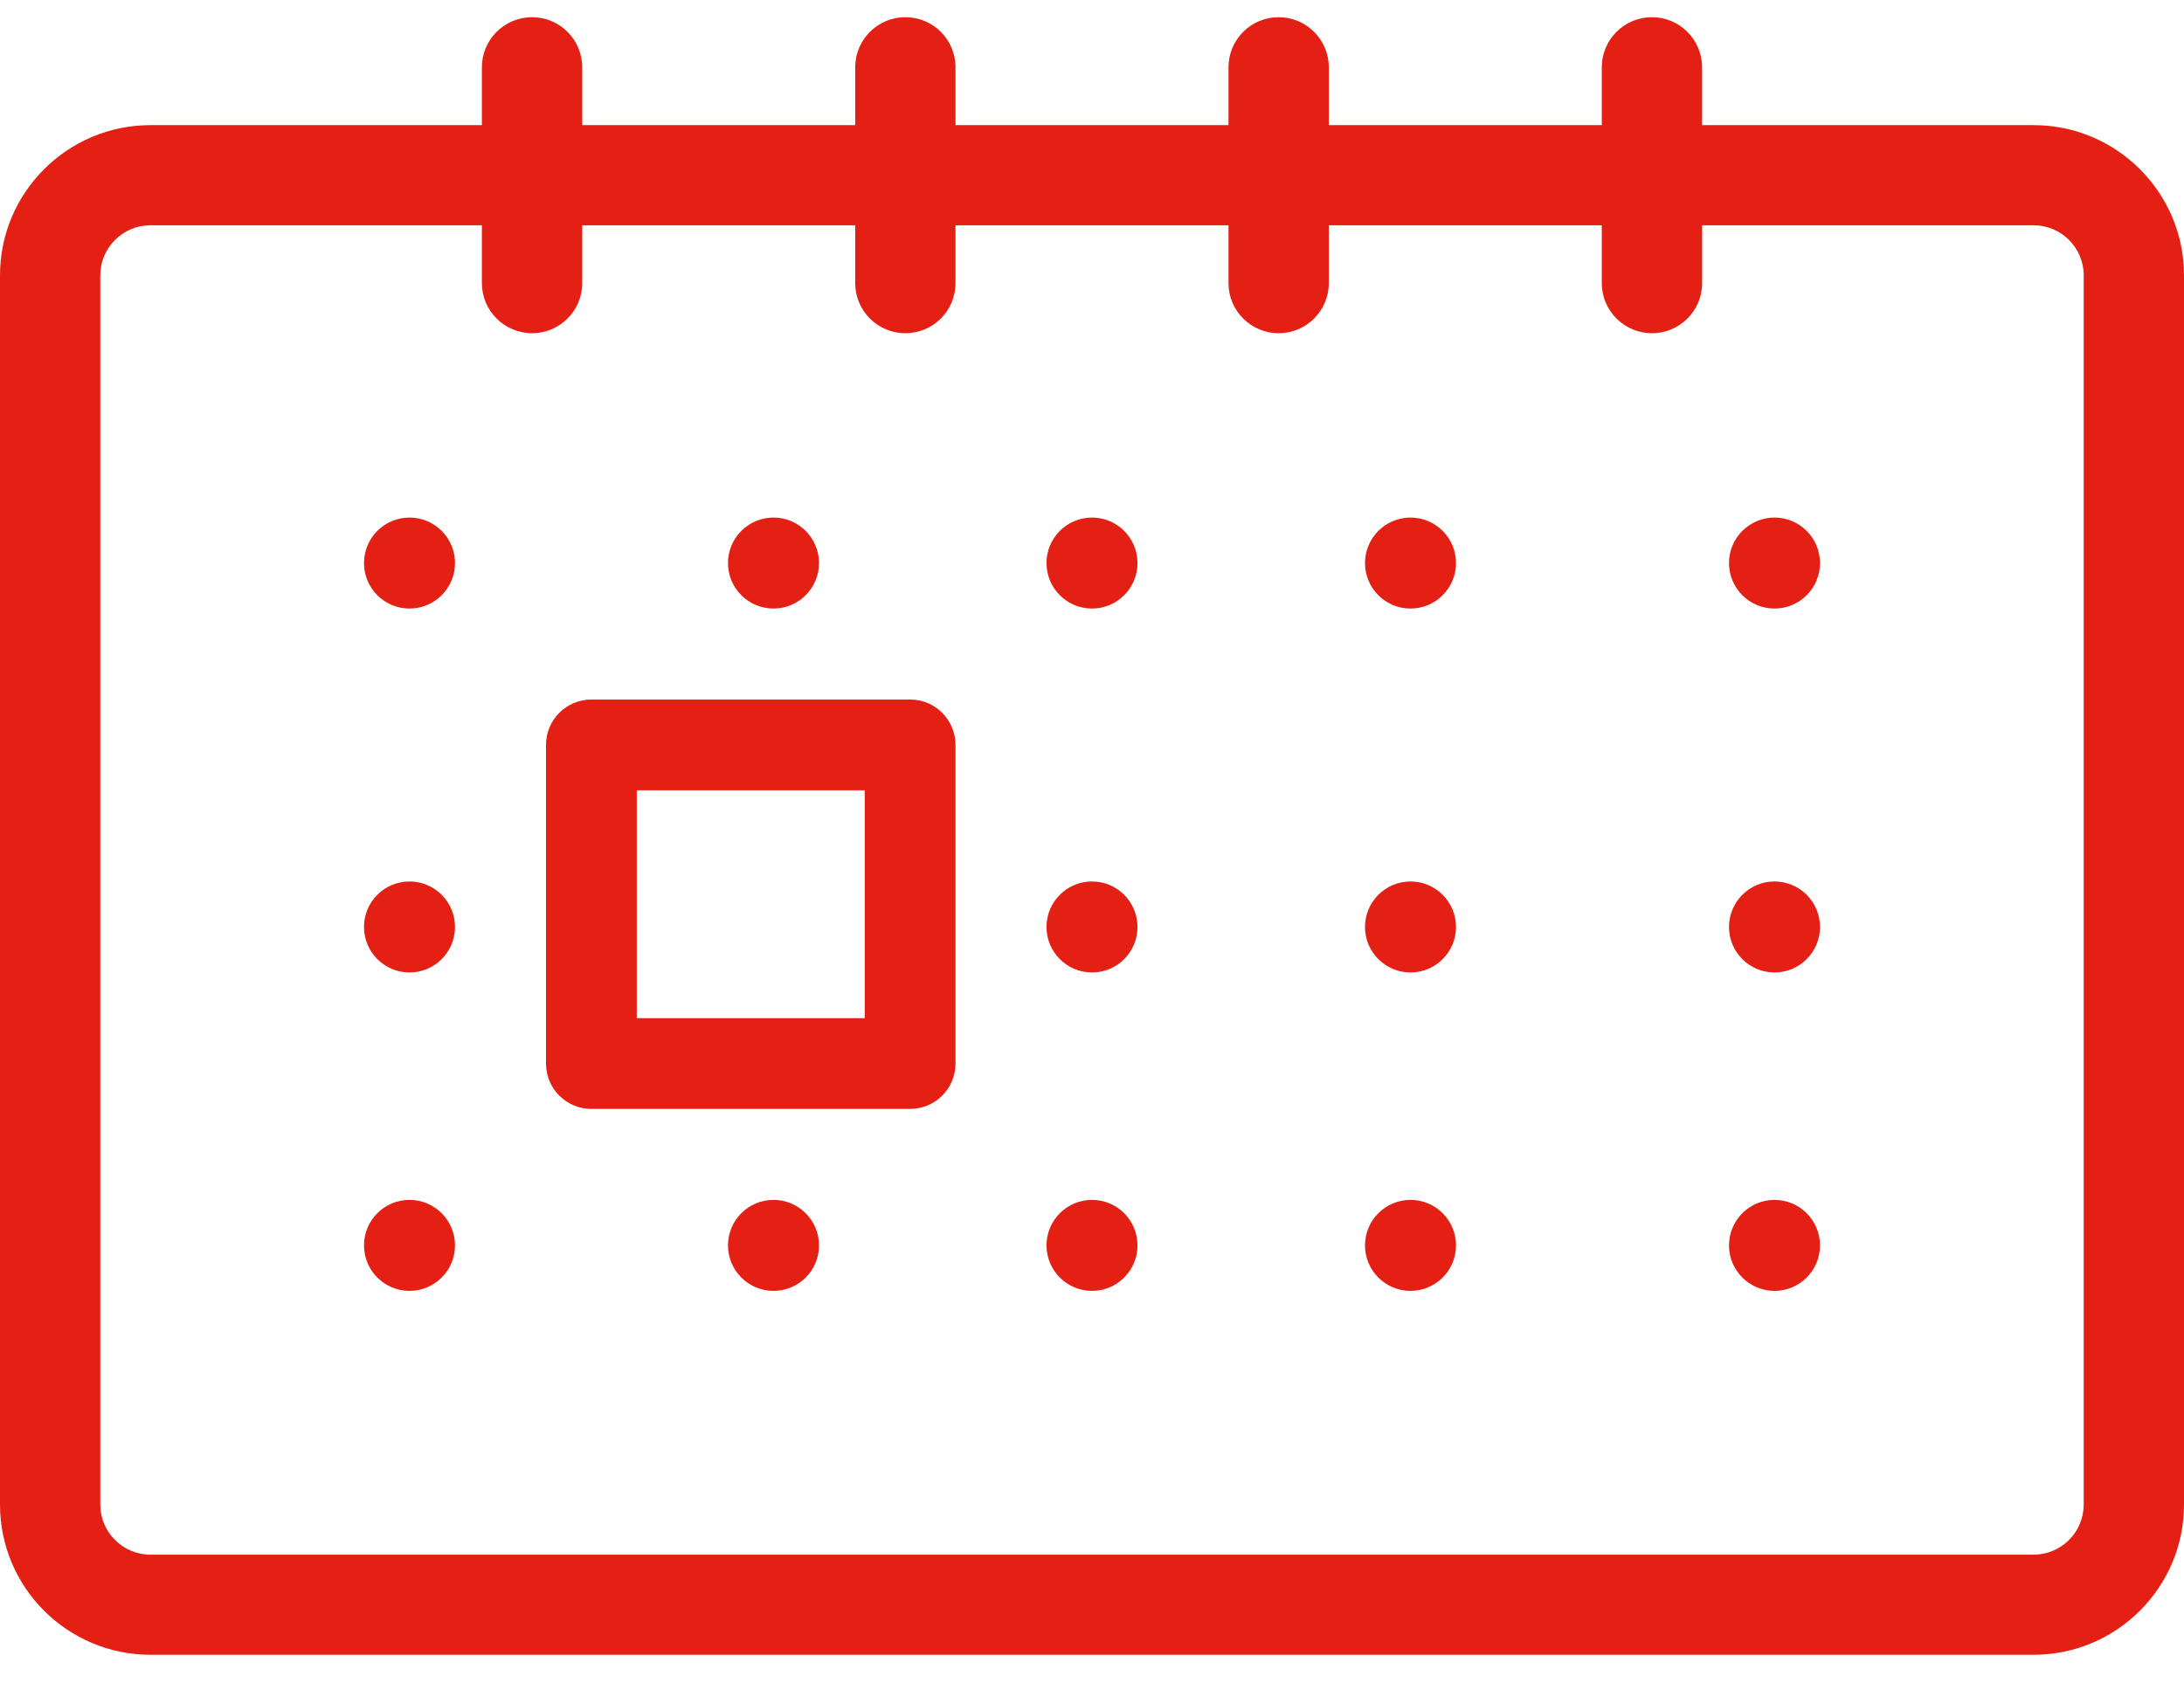 <svg width="48px" height="37px" viewBox="0 0 48 37" version="1.1" xmlns="http://www.w3.org/2000/svg" xmlns:xlink="http://www.w3.org/1999/xlink">
    <g id="icon-ship-constructionyear" fill="#E41F13" fill-rule="nonzero">
        <circle id="Oval" cx="39" cy="12.378" r="1"></circle>
        <circle id="Oval" cx="31" cy="12.378" r="1"></circle>
        <circle id="Oval" cx="24" cy="12.378" r="1"></circle>
        <circle id="Oval" cx="17" cy="12.378" r="1"></circle>
        <circle id="Oval" cx="9" cy="12.378" r="1"></circle>
        <circle id="Oval" cx="39" cy="20.378" r="1"></circle>
        <circle id="Oval" cx="31" cy="20.378" r="1"></circle>
        <circle id="Oval" cx="24" cy="20.378" r="1"></circle>
        <circle id="Oval" cx="9" cy="20.378" r="1"></circle>
        <circle id="Oval" cx="39" cy="27.378" r="1"></circle>
        <circle id="Oval" cx="31" cy="27.378" r="1"></circle>
        <circle id="Oval" cx="24" cy="27.378" r="1"></circle>
        <circle id="Oval" cx="17" cy="27.378" r="1"></circle>
        <circle id="Oval" cx="9" cy="27.378" r="1"></circle>
        <path d="M20.002,15.378 L12.998,15.378 C12.447,15.378 12,15.825 12,16.376 L12,23.381 C12,23.932 12.447,24.378 12.998,24.378 L20.002,24.378 C20.553,24.378 21,23.932 21,23.381 L21,16.376 C21,15.825 20.553,15.378 20.002,15.378 Z M19.005,22.383 L13.995,22.383 L13.995,17.374 L19.005,17.374 L19.005,22.383 L19.005,22.383 Z" id="Shape"></path>
        <path d="M44.694,2.751 L37.408,2.751 L37.408,1.479 C37.408,0.871 36.915,0.378 36.306,0.378 C35.698,0.378 35.204,0.871 35.204,1.479 L35.204,2.751 L29.204,2.751 L29.204,1.479 C29.204,0.871 28.711,0.378 28.102,0.378 C27.493,0.378 27,0.871 27,1.479 L27,2.751 L21,2.751 L21,1.479 C21,0.871 20.507,0.378 19.898,0.378 C19.289,0.378 18.796,0.871 18.796,1.479 L18.796,2.751 L12.796,2.751 L12.796,1.479 C12.796,0.871 12.302,0.378 11.694,0.378 C11.085,0.378 10.591,0.871 10.591,1.479 L10.591,2.751 L3.306,2.751 C1.483,2.751 0,4.232 0,6.053 L0,33.076 C0,34.897 1.483,36.378 3.306,36.378 L44.694,36.378 C46.517,36.378 48,34.897 48,33.076 L48,6.053 C48,4.232 46.517,2.751 44.694,2.751 Z M44.694,34.177 L3.306,34.177 C2.699,34.177 2.204,33.683 2.204,33.076 L2.204,6.053 C2.204,5.446 2.699,4.952 3.306,4.952 L10.591,4.952 L10.591,6.224 C10.591,6.832 11.085,7.325 11.694,7.325 C12.302,7.325 12.796,6.832 12.796,6.224 L12.796,4.952 L18.796,4.952 L18.796,6.224 C18.796,6.832 19.289,7.325 19.898,7.325 C20.507,7.325 21,6.832 21,6.224 L21,4.952 L27,4.952 L27,6.224 C27,6.832 27.493,7.325 28.102,7.325 C28.711,7.325 29.204,6.832 29.204,6.224 L29.204,4.952 L35.204,4.952 L35.204,6.224 C35.204,6.832 35.698,7.325 36.306,7.325 C36.915,7.325 37.409,6.832 37.409,6.224 L37.409,4.952 L44.694,4.952 C45.301,4.952 45.796,5.446 45.796,6.053 L45.796,33.076 L45.796,33.076 C45.796,33.683 45.301,34.177 44.694,34.177 Z" id="Shape"></path>
    </g>
</svg>
